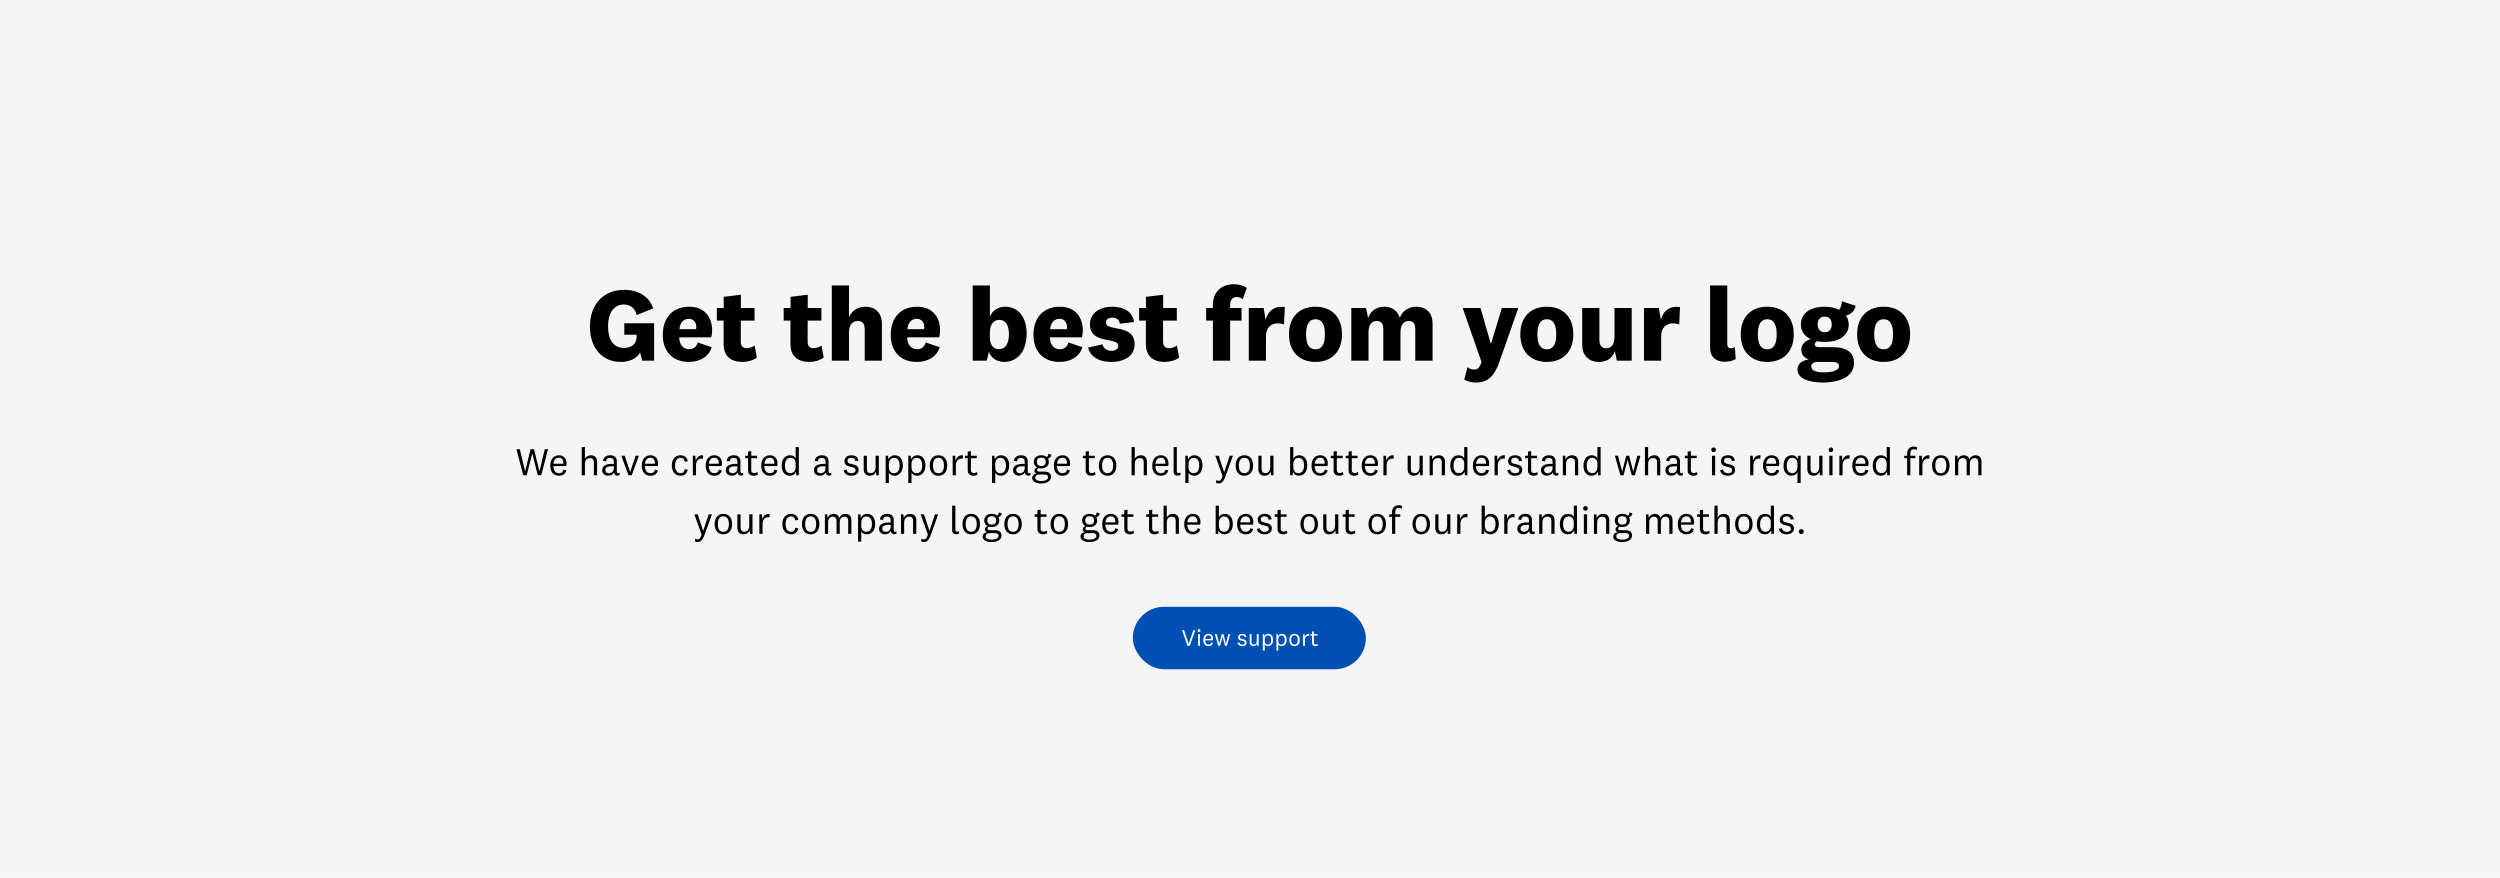 <svg width="1920" height="674" viewBox="0 0 1920 674" fill="none" xmlns="http://www.w3.org/2000/svg">
<rect width="1920" height="674" fill="#F5F5F5"/>
<path d="M479.466 248.28H502.346V277H493.226L491.546 270.6C489.466 275.24 483.466 277.96 476.746 277.96C463.386 277.96 453.066 268.2 453.066 250.76C453.066 233.48 463.786 222.6 479.306 222.6C490.586 222.6 498.746 227.96 501.626 236.84L488.986 241.96C487.866 237.16 484.586 233.88 479.146 233.88C471.946 233.88 466.986 239.56 466.986 250.76C466.986 260.44 470.826 267.24 479.226 267.24C484.746 267.24 488.906 264.28 488.906 258.76V257.08H479.466V248.28ZM529.242 268.2C532.522 268.2 534.842 266.6 535.882 263L546.602 266.68C544.122 274.52 536.842 277.96 529.002 277.96C516.842 277.96 509.002 270.2 509.002 257.16C509.002 243.96 516.682 235.56 529.322 235.56C541.162 235.56 546.922 243.72 546.922 253.72C546.922 255.4 546.602 257.72 546.202 259.08H521.642C521.722 264.84 524.762 268.2 529.242 268.2ZM521.802 252.84H534.602C534.762 252.28 534.762 251.64 534.762 251C534.762 247.72 532.762 244.84 529.002 244.84C524.922 244.84 522.202 247.88 521.802 252.84ZM579.576 265.32L581.256 274.6C578.376 276.76 574.456 277.96 570.216 277.96C561.656 277.96 555.736 273.8 555.736 264.28V246.2H550.536V236.52H555.816V227.96L569.016 226.36V236.52H579.496V246.2H568.936V262.52C568.936 265.88 570.616 267.4 573.496 267.4C575.656 267.4 577.496 266.76 579.576 265.32ZM630.904 265.32L632.584 274.6C629.704 276.76 625.784 277.96 621.544 277.96C612.984 277.96 607.064 273.8 607.064 264.28V246.2H601.864V236.52H607.144V227.96L620.344 226.36V236.52H630.824V246.2H620.264V262.52C620.264 265.88 621.944 267.4 624.824 267.4C626.984 267.4 628.824 266.76 630.904 265.32ZM652.022 219.24V243.72C654.182 238.44 658.902 235.56 664.662 235.56C671.942 235.56 677.302 240.04 677.302 248.68V277H664.102V252.92C664.102 248.92 662.662 246.52 658.822 246.52C655.142 246.52 652.022 248.92 652.022 255.08V277H638.822V219.24H652.022ZM704.32 268.2C707.6 268.2 709.92 266.6 710.96 263L721.68 266.68C719.2 274.52 711.92 277.96 704.08 277.96C691.92 277.96 684.08 270.2 684.08 257.16C684.08 243.96 691.76 235.56 704.4 235.56C716.24 235.56 722 243.72 722 253.72C722 255.4 721.68 257.72 721.28 259.08H696.72C696.8 264.84 699.84 268.2 704.32 268.2ZM696.88 252.84H709.68C709.84 252.28 709.84 251.64 709.84 251C709.84 247.72 707.84 244.84 704.08 244.84C700 244.84 697.28 247.88 696.88 252.84ZM760.225 219.24V243.48C761.825 238.68 766.385 235.56 772.065 235.56C782.385 235.56 788.465 244.04 788.465 256.2C788.465 269.64 781.505 277.96 771.185 277.96C765.665 277.96 761.185 275.08 759.505 270.2L757.825 277H747.025V219.24H760.225ZM760.225 255.16V259.24C760.225 265.48 763.425 268.2 767.185 268.2C772.065 268.2 774.865 264.12 774.865 256.52C774.865 249.32 771.985 245.64 767.345 245.64C763.505 245.64 760.225 248.84 760.225 255.16ZM813.929 268.2C817.209 268.2 819.529 266.6 820.569 263L831.289 266.68C828.809 274.52 821.529 277.96 813.689 277.96C801.529 277.96 793.689 270.2 793.689 257.16C793.689 243.96 801.369 235.56 814.009 235.56C825.849 235.56 831.609 243.72 831.609 253.72C831.609 255.4 831.289 257.72 830.889 259.08H806.329C806.409 264.84 809.449 268.2 813.929 268.2ZM806.489 252.84H819.289C819.449 252.28 819.449 251.64 819.449 251C819.449 247.72 817.449 244.84 813.689 244.84C809.609 244.84 806.889 247.88 806.489 252.84ZM835.698 266.92L846.738 264.44C847.298 267.4 850.018 269.4 853.378 269.4C856.738 269.4 858.898 268.12 858.898 265.56C858.898 258.52 837.058 264.84 837.058 249.16C837.058 240.28 844.738 235.56 854.178 235.56C863.778 235.56 869.778 239.8 870.978 247.32L860.018 248.6C859.698 245.8 857.698 243.96 854.258 243.96C851.218 243.96 849.378 245.4 849.378 247.8C849.378 254.92 871.378 248.28 871.378 264.44C871.378 273.24 863.858 277.96 853.298 277.96C844.498 277.96 837.458 274.36 835.698 266.92ZM903.873 265.32L905.553 274.6C902.673 276.76 898.753 277.96 894.513 277.96C885.953 277.96 880.033 273.8 880.033 264.28V246.2H874.833V236.52H880.113V227.96L893.313 226.36V236.52H903.793V246.2H893.233V262.52C893.233 265.88 894.913 267.4 897.793 267.4C899.953 267.4 901.793 266.76 903.873 265.32ZM931.521 246.2H926.321V236.52H931.521V234.2C931.521 224.44 937.761 218.28 947.601 218.28C951.761 218.28 954.801 219.4 957.601 221.08L954.401 229.88C952.961 228.6 951.681 228.12 949.761 228.12C946.401 228.12 944.721 230.44 944.721 234.2V236.52H953.521V246.2H944.721V277H931.521V246.2ZM986.736 235.88L986.096 249.24C984.816 248.68 982.976 248.36 981.056 248.36C976.256 248.36 972.256 251.48 972.256 258.36V277H959.056V236.52H970.496L972.016 245.72C973.616 238.84 979.056 234.52 986.736 235.88ZM1030.66 256.76C1030.66 270.28 1022.42 277.96 1010.34 277.96C998.179 277.96 989.939 270.28 989.939 256.76C989.939 243.16 998.179 235.56 1010.34 235.56C1022.42 235.56 1030.66 243.16 1030.66 256.76ZM1017.54 256.76C1017.54 249.32 1015.3 245.16 1010.34 245.16C1005.3 245.16 1003.06 249.32 1003.06 256.76C1003.06 264.2 1005.3 268.28 1010.34 268.28C1015.3 268.28 1017.54 264.2 1017.54 256.76ZM1075.01 244.12C1077.01 238.68 1081.89 235.56 1087.65 235.56C1094.85 235.56 1100.21 239.88 1100.21 248.52V277H1086.93V252.84C1086.93 248.84 1085.73 246.52 1081.81 246.52C1078.53 246.52 1075.57 248.92 1075.57 255V277H1062.37V252.84C1062.37 248.84 1061.09 246.52 1057.25 246.52C1053.89 246.52 1051.01 248.92 1051.01 255V277H1037.81V236.52H1049.09L1050.69 244.28C1052.53 238.6 1057.41 235.56 1063.09 235.56C1068.85 235.56 1073.41 238.52 1075.01 244.12ZM1145.1 263.96L1153.42 236.52H1166.06L1151.5 278.04C1147.58 289.24 1142.3 293.8 1133.5 293.8C1129.66 293.8 1126.46 292.68 1124.54 291.48L1127.02 281.96C1128.46 283.08 1129.98 283.8 1131.98 283.8C1134.78 283.8 1136.3 282.52 1137.82 278.12L1123.34 236.52H1137.02L1144.94 263.96H1145.1ZM1208.32 256.76C1208.32 270.28 1200.08 277.96 1188 277.96C1175.84 277.96 1167.6 270.28 1167.6 256.76C1167.6 243.16 1175.84 235.56 1188 235.56C1200.08 235.56 1208.32 243.16 1208.32 256.76ZM1195.2 256.76C1195.2 249.32 1192.96 245.16 1188 245.16C1182.96 245.16 1180.72 249.32 1180.72 256.76C1180.72 264.2 1182.96 268.28 1188 268.28C1192.96 268.28 1195.2 264.2 1195.2 256.76ZM1241.78 277L1240.18 269.64C1238.42 275.08 1234.02 277.96 1227.86 277.96C1220.98 277.96 1215.14 273.64 1215.14 264.84V236.52H1228.34V261.16C1228.34 265.16 1230.1 267.48 1233.54 267.48C1237.22 267.48 1239.94 264.84 1239.94 258.76V236.52H1253.14V277H1241.78ZM1290.25 235.88L1289.61 249.24C1288.33 248.68 1286.49 248.36 1284.57 248.36C1279.77 248.36 1275.77 251.48 1275.77 258.36V277H1262.57V236.52H1274.01L1275.53 245.72C1277.13 238.84 1282.57 234.52 1290.25 235.88ZM1332.38 266.44L1333.02 275.8C1331.18 276.92 1328.14 277.8 1324.46 277.8C1318.78 277.8 1313.34 275.08 1313.34 266.92V219.24H1326.54V264.04C1326.54 266.44 1327.5 267.48 1329.34 267.48C1330.46 267.48 1331.34 267.16 1332.38 266.44ZM1377.61 256.76C1377.61 270.28 1369.37 277.96 1357.29 277.96C1345.13 277.96 1336.89 270.28 1336.89 256.76C1336.89 243.16 1345.13 235.56 1357.29 235.56C1369.37 235.56 1377.61 243.16 1377.61 256.76ZM1364.49 256.76C1364.49 249.32 1362.25 245.16 1357.29 245.16C1352.25 245.16 1350.01 249.32 1350.01 256.76C1350.01 264.2 1352.25 268.28 1357.29 268.28C1362.25 268.28 1364.49 264.2 1364.49 256.76ZM1395.96 249.16C1395.96 252.84 1397.88 255.16 1401.4 255.16C1404.76 255.16 1406.76 253 1406.76 249.16C1406.76 245.24 1404.76 243.16 1401.4 243.16C1397.88 243.16 1395.96 245.32 1395.96 249.16ZM1423.88 278.76C1423.88 289.8 1411.88 293.8 1400.04 293.8C1390.52 293.8 1380.44 291.32 1380.44 283.72C1380.44 279.48 1384.04 276.76 1389.16 276.04C1385.8 275.08 1383.4 272.44 1383.4 268.52C1383.4 264.44 1386.6 261.48 1390.76 260.52C1386.04 258.36 1383.08 254.6 1383.08 249.24C1383.08 240.36 1390.44 235.56 1401.4 235.56C1405.64 235.56 1409.4 236.44 1412.44 237.96C1413.72 236.52 1414.36 233.88 1414.6 231.4L1425.08 234.84C1424.52 239 1421.08 241.56 1417.64 242.36C1419 244.28 1419.8 246.6 1419.8 249.24C1419.8 258.28 1411.8 262.6 1401.4 262.6C1399.4 262.6 1397.48 262.44 1395.64 262.04C1394.44 262.6 1393.72 263.4 1393.72 264.6C1393.72 266.04 1394.92 266.6 1396.52 266.6H1407.24C1418.44 266.6 1423.88 270.84 1423.88 278.76ZM1391.08 281.48C1391.08 284.52 1394.68 285.96 1400.52 285.96C1407.72 285.96 1412.36 284.44 1412.36 281.16C1412.36 279 1410.44 277.96 1407.16 277.96H1395.72C1392.92 277.96 1391.08 279.24 1391.08 281.48ZM1466.99 256.76C1466.99 270.28 1458.75 277.96 1446.67 277.96C1434.51 277.96 1426.27 270.28 1426.27 256.76C1426.27 243.16 1434.51 235.56 1446.67 235.56C1458.75 235.56 1466.99 243.16 1466.99 256.76ZM1453.87 256.76C1453.87 249.32 1451.63 245.16 1446.67 245.16C1441.63 245.16 1439.39 249.32 1439.39 256.76C1439.39 264.2 1441.63 268.28 1446.67 268.28C1451.63 268.28 1453.87 264.2 1453.87 256.76Z" fill="black"/>
<path d="M407.458 344.96H410.128L414.208 361.79H414.328L418.408 344.96H420.898L415.678 365H413.008L408.808 348.41H408.718L404.518 365H401.848L396.628 344.96H399.178L403.288 361.79H403.378L407.458 344.96ZM429.29 363.41C431.09 363.41 432.38 362.57 432.83 360.68L434.96 361.28C434.27 364.19 431.96 365.36 429.29 365.36C425.18 365.36 422.6 362.63 422.6 357.56C422.6 352.67 425.24 349.64 429.29 349.64C433.04 349.64 435.11 352.37 435.11 355.94C435.11 356.81 434.96 357.56 434.81 357.95H424.97C425.09 361.31 426.59 363.41 429.29 363.41ZM425.03 356.15H432.65C432.68 355.88 432.68 355.58 432.68 355.37C432.68 353.27 431.48 351.53 429.23 351.53C426.83 351.53 425.36 353.24 425.03 356.15ZM449.226 343.34V352.37C450.156 350.57 451.866 349.64 453.936 349.64C456.666 349.64 458.556 351.44 458.556 354.47V365H456.096V354.98C456.096 353.06 455.166 351.8 453.156 351.8C451.026 351.8 449.226 353.03 449.226 356.3V365H446.766V343.34H449.226ZM471.41 359.39V358.13C471.02 358.1 470.51 358.07 470 358.07C466.67 358.07 464.9 358.97 464.9 361.01C464.9 362.48 465.92 363.44 467.69 363.44C469.55 363.44 471.41 362.27 471.41 359.39ZM473.72 354.26V362.06C473.72 363.02 474.14 363.38 474.83 363.38C475.16 363.38 475.55 363.23 475.76 363.05L475.91 364.88C475.52 365.15 474.8 365.3 474.26 365.3C473.12 365.3 472.31 364.82 471.86 363.95C471.68 363.62 471.56 363.23 471.47 362.78C470.87 364.43 469.01 365.33 467.12 365.33C464.48 365.33 462.47 363.8 462.47 361.1C462.47 358.13 464.87 356.24 470 356.24C470.33 356.24 470.87 356.27 471.41 356.3V354.53C471.41 352.73 470.42 351.65 468.44 351.65C466.49 351.65 465.56 352.7 465.5 354.35L463.1 353.93C463.43 351.14 465.71 349.64 468.59 349.64C471.74 349.64 473.72 351.11 473.72 354.26ZM483.943 362.39H484.003L488.203 350H490.663L485.173 365H482.653L477.163 350H479.773L483.943 362.39ZM499.573 363.41C501.373 363.41 502.663 362.57 503.113 360.68L505.243 361.28C504.553 364.19 502.243 365.36 499.573 365.36C495.463 365.36 492.883 362.63 492.883 357.56C492.883 352.67 495.523 349.64 499.573 349.64C503.323 349.64 505.393 352.37 505.393 355.94C505.393 356.81 505.243 357.56 505.093 357.95H495.253C495.373 361.31 496.873 363.41 499.573 363.41ZM495.313 356.15H502.933C502.963 355.88 502.963 355.58 502.963 355.37C502.963 353.27 501.763 351.53 499.513 351.53C497.113 351.53 495.643 353.24 495.313 356.15ZM515.969 357.5C515.969 352.58 518.609 349.64 522.659 349.64C525.719 349.64 527.849 351.5 528.149 354.23L525.899 354.65C525.749 353 524.609 351.59 522.659 351.59C519.869 351.59 518.459 353.99 518.459 357.5C518.459 361.01 519.869 363.41 522.659 363.41C524.609 363.41 525.749 362.03 525.899 360.29L528.149 360.71C527.729 363.62 525.719 365.36 522.659 365.36C518.609 365.36 515.969 362.45 515.969 357.5ZM539.998 349.73L539.848 352.31C539.578 352.25 539.068 352.22 538.648 352.22C536.278 352.22 534.538 354.14 534.538 357.41V365H532.078V350H534.028L534.358 353.84C534.958 351.17 537.208 349.22 539.998 349.73ZM548.646 363.41C550.446 363.41 551.736 362.57 552.186 360.68L554.316 361.28C553.626 364.19 551.316 365.36 548.646 365.36C544.536 365.36 541.956 362.63 541.956 357.56C541.956 352.67 544.596 349.64 548.646 349.64C552.396 349.64 554.466 352.37 554.466 355.94C554.466 356.81 554.316 357.56 554.166 357.95H544.326C544.446 361.31 545.946 363.41 548.646 363.41ZM544.386 356.15H552.006C552.036 355.88 552.036 355.58 552.036 355.37C552.036 353.27 550.836 351.53 548.586 351.53C546.186 351.53 544.716 353.24 544.386 356.15ZM566.331 359.39V358.13C565.941 358.1 565.431 358.07 564.921 358.07C561.591 358.07 559.821 358.97 559.821 361.01C559.821 362.48 560.841 363.44 562.611 363.44C564.471 363.44 566.331 362.27 566.331 359.39ZM568.641 354.26V362.06C568.641 363.02 569.061 363.38 569.751 363.38C570.081 363.38 570.471 363.23 570.681 363.05L570.831 364.88C570.441 365.15 569.721 365.3 569.181 365.3C568.041 365.3 567.231 364.82 566.781 363.95C566.601 363.62 566.481 363.23 566.391 362.78C565.791 364.43 563.931 365.33 562.041 365.33C559.401 365.33 557.391 363.8 557.391 361.1C557.391 358.13 559.791 356.24 564.921 356.24C565.251 356.24 565.791 356.27 566.331 356.3V354.53C566.331 352.73 565.341 351.65 563.361 351.65C561.411 351.65 560.481 352.7 560.421 354.35L558.021 353.93C558.351 351.14 560.631 349.64 563.511 349.64C566.661 349.64 568.641 351.11 568.641 354.26ZM581.617 362.51L582.067 364.46C581.197 365 580.027 365.36 578.977 365.36C576.187 365.36 574.507 364.01 574.507 361.22V351.89H572.347V350H574.507V346.82L576.967 346.43V350H581.467V351.89H576.967V360.98C576.967 362.63 577.867 363.29 579.157 363.29C580.147 363.29 580.777 363.05 581.617 362.51ZM591.302 363.41C593.102 363.41 594.392 362.57 594.842 360.68L596.972 361.28C596.282 364.19 593.972 365.36 591.302 365.36C587.192 365.36 584.612 362.63 584.612 357.56C584.612 352.67 587.252 349.64 591.302 349.64C595.052 349.64 597.122 352.37 597.122 355.94C597.122 356.81 596.972 357.56 596.822 357.95H586.982C587.102 361.31 588.602 363.41 591.302 363.41ZM587.042 356.15H594.662C594.692 355.88 594.692 355.58 594.692 355.37C594.692 353.27 593.492 351.53 591.242 351.53C588.842 351.53 587.372 353.24 587.042 356.15ZM611.054 358.61V355.82C611.054 352.79 608.834 351.59 607.094 351.59C604.694 351.59 602.834 353.42 602.834 357.71C602.834 361.43 604.454 363.38 607.064 363.38C608.984 363.38 611.054 362.06 611.054 358.61ZM611.564 365L611.294 362.15C610.544 364.43 608.594 365.36 606.464 365.36C603.194 365.36 600.344 362.87 600.344 357.74C600.344 352.64 602.774 349.64 606.704 349.64C609.104 349.64 610.544 350.84 611.054 352.04V343.34H613.514V365H611.564ZM634.007 359.39V358.13C633.617 358.1 633.107 358.07 632.597 358.07C629.267 358.07 627.497 358.97 627.497 361.01C627.497 362.48 628.517 363.44 630.287 363.44C632.147 363.44 634.007 362.27 634.007 359.39ZM636.317 354.26V362.06C636.317 363.02 636.737 363.38 637.427 363.38C637.757 363.38 638.147 363.23 638.357 363.05L638.507 364.88C638.117 365.15 637.397 365.3 636.857 365.3C635.717 365.3 634.907 364.82 634.457 363.95C634.277 363.62 634.157 363.23 634.067 362.78C633.467 364.43 631.607 365.33 629.717 365.33C627.077 365.33 625.067 363.8 625.067 361.1C625.067 358.13 627.467 356.24 632.597 356.24C632.927 356.24 633.467 356.27 634.007 356.3V354.53C634.007 352.73 633.017 351.65 631.037 351.65C629.087 351.65 628.157 352.7 628.097 354.35L625.697 353.93C626.027 351.14 628.307 349.64 631.187 349.64C634.337 349.64 636.317 351.11 636.317 354.26ZM647.883 361.22L650.133 360.59C650.373 362.3 651.903 363.47 653.823 363.47C655.773 363.47 657.093 362.69 657.093 361.1C657.093 357.14 648.543 360.05 648.543 354.14C648.543 351.32 650.793 349.64 653.793 349.64C657.063 349.64 658.923 351.08 659.223 353.81L656.913 354.14C656.763 352.55 655.773 351.53 653.793 351.53C651.963 351.53 650.853 352.43 650.853 353.96C650.853 357.89 659.403 354.83 659.403 360.92C659.403 363.77 657.003 365.36 653.823 365.36C650.703 365.36 648.333 363.86 647.883 361.22ZM672.985 365L672.685 362.15C671.965 364.31 670.225 365.36 667.945 365.36C665.485 365.36 663.325 363.83 663.325 360.56V350H665.785V360.29C665.785 362.21 666.835 363.38 668.635 363.38C670.735 363.38 672.445 361.97 672.445 358.7V350H674.935V365H672.985ZM682.663 356.45V359.12C682.663 362.15 684.673 363.41 686.563 363.41C689.053 363.41 690.883 361.49 690.883 357.5C690.883 353.51 689.263 351.62 686.563 351.62C684.673 351.62 682.663 353.06 682.663 356.45ZM682.033 350L682.333 352.88C682.843 351.23 684.703 349.64 687.073 349.64C691.333 349.64 693.373 353.03 693.373 357.5C693.373 361.97 690.943 365.36 686.923 365.36C684.703 365.36 683.203 364.25 682.663 362.99V370.94H680.203V350H682.033ZM700.037 356.45V359.12C700.037 362.15 702.047 363.41 703.937 363.41C706.427 363.41 708.257 361.49 708.257 357.5C708.257 353.51 706.637 351.62 703.937 351.62C702.047 351.62 700.037 353.06 700.037 356.45ZM699.407 350L699.707 352.88C700.217 351.23 702.077 349.64 704.447 349.64C708.707 349.64 710.747 353.03 710.747 357.5C710.747 361.97 708.317 365.36 704.297 365.36C702.077 365.36 700.577 364.25 700.037 362.99V370.94H697.577V350H699.407ZM727.456 357.5C727.456 362.54 724.726 365.36 720.736 365.36C716.746 365.36 714.016 362.54 714.016 357.5C714.016 352.46 716.746 349.64 720.736 349.64C724.726 349.64 727.456 352.46 727.456 357.5ZM724.966 357.5C724.966 353.63 723.496 351.56 720.736 351.56C717.976 351.56 716.506 353.63 716.506 357.5C716.506 361.37 717.976 363.44 720.736 363.44C723.496 363.44 724.966 361.37 724.966 357.5ZM739.569 349.73L739.419 352.31C739.149 352.25 738.639 352.22 738.219 352.22C735.849 352.22 734.109 354.14 734.109 357.41V365H731.649V350H733.599L733.929 353.84C734.529 351.17 736.779 349.22 739.569 349.73ZM750.309 362.51L750.759 364.46C749.889 365 748.719 365.36 747.669 365.36C744.879 365.36 743.199 364.01 743.199 361.22V351.89H741.039V350H743.199V346.82L745.659 346.43V350H750.159V351.89H745.659V360.98C745.659 362.63 746.559 363.29 747.849 363.29C748.839 363.29 749.469 363.05 750.309 362.51ZM764.343 356.45V359.12C764.343 362.15 766.353 363.41 768.243 363.41C770.733 363.41 772.563 361.49 772.563 357.5C772.563 353.51 770.943 351.62 768.243 351.62C766.353 351.62 764.343 353.06 764.343 356.45ZM763.713 350L764.013 352.88C764.523 351.23 766.383 349.64 768.753 349.64C773.013 349.64 775.053 353.03 775.053 357.5C775.053 361.97 772.623 365.36 768.603 365.36C766.383 365.36 764.883 364.25 764.343 362.99V370.94H761.883V350H763.713ZM786.966 359.39V358.13C786.576 358.1 786.066 358.07 785.556 358.07C782.226 358.07 780.456 358.97 780.456 361.01C780.456 362.48 781.476 363.44 783.246 363.44C785.106 363.44 786.966 362.27 786.966 359.39ZM789.276 354.26V362.06C789.276 363.02 789.696 363.38 790.386 363.38C790.716 363.38 791.106 363.23 791.316 363.05L791.466 364.88C791.076 365.15 790.356 365.3 789.816 365.3C788.676 365.3 787.866 364.82 787.416 363.95C787.236 363.62 787.116 363.23 787.026 362.78C786.426 364.43 784.566 365.33 782.676 365.33C780.036 365.33 778.026 363.8 778.026 361.1C778.026 358.13 780.426 356.24 785.556 356.24C785.886 356.24 786.426 356.27 786.966 356.3V354.53C786.966 352.73 785.976 351.65 783.996 351.65C782.046 351.65 781.116 352.7 781.056 354.35L778.656 353.93C778.986 351.14 781.266 349.64 784.146 349.64C787.296 349.64 789.276 351.11 789.276 354.26ZM796.312 354.68C796.312 356.81 797.662 357.92 799.702 357.92C801.772 357.92 803.122 356.81 803.122 354.68C803.122 352.58 801.772 351.44 799.702 351.44C797.662 351.44 796.312 352.58 796.312 354.68ZM807.202 366.23C807.202 370.01 803.212 371.3 799.462 371.3C795.982 371.3 792.682 370.04 792.682 366.98C792.682 365.27 794.092 364.04 796.102 363.74C795.022 363.38 794.452 362.54 794.452 361.52C794.452 360.29 795.292 359.48 796.522 359.06C794.902 358.25 793.942 356.72 793.942 354.68C793.942 351.53 796.252 349.64 799.702 349.64C801.442 349.64 802.912 350.12 803.932 350.99C804.802 350.57 805.012 349.55 805.192 348.5L807.472 349.31C807.232 350.75 806.152 351.89 804.862 352.16C805.282 352.88 805.492 353.72 805.492 354.68C805.492 357.83 803.182 359.75 799.702 359.75C798.982 359.75 798.292 359.66 797.662 359.51C796.912 359.84 796.522 360.32 796.522 361.01C796.522 361.82 797.122 362.18 798.052 362.18H802.222C805.432 362.18 807.202 363.71 807.202 366.23ZM795.052 366.77C795.052 368.66 797.182 369.47 799.402 369.47C802.402 369.47 804.922 368.54 804.922 366.47C804.922 365.21 804.052 364.43 802.102 364.43H797.842C796.222 364.43 795.052 365.3 795.052 366.77ZM816.038 363.41C817.838 363.41 819.128 362.57 819.578 360.68L821.708 361.28C821.018 364.19 818.708 365.36 816.038 365.36C811.928 365.36 809.348 362.63 809.348 357.56C809.348 352.67 811.988 349.64 816.038 349.64C819.788 349.64 821.858 352.37 821.858 355.94C821.858 356.81 821.708 357.56 821.558 357.95H811.718C811.838 361.31 813.338 363.41 816.038 363.41ZM811.778 356.15H819.398C819.428 355.88 819.428 355.58 819.428 355.37C819.428 353.27 818.228 351.53 815.978 351.53C813.578 351.53 812.108 353.24 811.778 356.15ZM840.924 362.51L841.374 364.46C840.504 365 839.334 365.36 838.284 365.36C835.494 365.36 833.814 364.01 833.814 361.22V351.89H831.654V350H833.814V346.82L836.274 346.43V350H840.774V351.89H836.274V360.98C836.274 362.63 837.174 363.29 838.464 363.29C839.454 363.29 840.084 363.05 840.924 362.51ZM857.358 357.5C857.358 362.54 854.628 365.36 850.638 365.36C846.648 365.36 843.918 362.54 843.918 357.5C843.918 352.46 846.648 349.64 850.638 349.64C854.628 349.64 857.358 352.46 857.358 357.5ZM854.868 357.5C854.868 353.63 853.398 351.56 850.638 351.56C847.878 351.56 846.408 353.63 846.408 357.5C846.408 361.37 847.878 363.44 850.638 363.44C853.398 363.44 854.868 361.37 854.868 357.5ZM871.511 343.34V352.37C872.441 350.57 874.151 349.64 876.221 349.64C878.951 349.64 880.841 351.44 880.841 354.47V365H878.381V354.98C878.381 353.06 877.451 351.8 875.441 351.8C873.311 351.8 871.511 353.03 871.511 356.3V365H869.051V343.34H871.511ZM891.595 363.41C893.395 363.41 894.685 362.57 895.135 360.68L897.265 361.28C896.575 364.19 894.265 365.36 891.595 365.36C887.485 365.36 884.905 362.63 884.905 357.56C884.905 352.67 887.545 349.64 891.595 349.64C895.345 349.64 897.415 352.37 897.415 355.94C897.415 356.81 897.265 357.56 897.115 357.95H887.275C887.395 361.31 888.895 363.41 891.595 363.41ZM887.335 356.15H894.955C894.985 355.88 894.985 355.58 894.985 355.37C894.985 353.27 893.785 351.53 891.535 351.53C889.135 351.53 887.665 353.24 887.335 356.15ZM906.491 362.87L906.761 364.76C906.191 365.09 905.291 365.3 904.481 365.3C902.591 365.3 901.331 364.4 901.331 362.18V343.34H903.791V361.91C903.791 362.84 904.211 363.29 905.141 363.29C905.591 363.29 906.071 363.17 906.491 362.87ZM912.79 356.45V359.12C912.79 362.15 914.8 363.41 916.69 363.41C919.18 363.41 921.01 361.49 921.01 357.5C921.01 353.51 919.39 351.62 916.69 351.62C914.8 351.62 912.79 353.06 912.79 356.45ZM912.16 350L912.46 352.88C912.97 351.23 914.83 349.64 917.2 349.64C921.46 349.64 923.5 353.03 923.5 357.5C923.5 361.97 921.07 365.36 917.05 365.36C914.83 365.36 913.33 364.25 912.79 362.99V370.94H910.33V350H912.16ZM940.183 362.66L944.413 350H946.873L941.173 365.81C939.613 370.13 938.083 371.3 935.863 371.3C935.083 371.3 934.333 371.06 933.763 370.73L934.123 368.69C934.783 369.08 935.173 369.26 935.803 369.26C937.303 369.26 937.933 368.48 938.953 365.63L933.373 350H935.983L940.123 362.66H940.183ZM962.388 357.5C962.388 362.54 959.658 365.36 955.668 365.36C951.678 365.36 948.948 362.54 948.948 357.5C948.948 352.46 951.678 349.64 955.668 349.64C959.658 349.64 962.388 352.46 962.388 357.5ZM959.898 357.5C959.898 353.63 958.428 351.56 955.668 351.56C952.908 351.56 951.438 353.63 951.438 357.5C951.438 361.37 952.908 363.44 955.668 363.44C958.428 363.44 959.898 361.37 959.898 357.5ZM976.09 365L975.79 362.15C975.07 364.31 973.33 365.36 971.05 365.36C968.59 365.36 966.43 363.83 966.43 360.56V350H968.89V360.29C968.89 362.21 969.94 363.38 971.74 363.38C973.84 363.38 975.55 361.97 975.55 358.7V350H978.04V365H976.09ZM993.269 343.34V352.46C993.839 350.75 995.669 349.64 997.679 349.64C1001.94 349.64 1003.98 353.03 1003.98 357.5C1003.98 361.97 1001.55 365.36 997.529 365.36C995.309 365.36 993.479 364.19 992.999 362.15L992.759 365H990.809V343.34H993.269ZM993.269 356.48V358.7C993.269 362.15 995.279 363.41 997.169 363.41C999.659 363.41 1001.49 361.49 1001.49 357.5C1001.49 353.51 999.869 351.62 997.169 351.62C995.279 351.62 993.269 353.06 993.269 356.48ZM1013.94 363.41C1015.74 363.41 1017.03 362.57 1017.48 360.68L1019.61 361.28C1018.92 364.19 1016.61 365.36 1013.94 365.36C1009.83 365.36 1007.25 362.63 1007.25 357.56C1007.25 352.67 1009.89 349.64 1013.94 349.64C1017.69 349.64 1019.76 352.37 1019.76 355.94C1019.76 356.81 1019.61 357.56 1019.46 357.95H1009.62C1009.74 361.31 1011.24 363.41 1013.94 363.41ZM1009.68 356.15H1017.3C1017.33 355.88 1017.33 355.58 1017.33 355.37C1017.33 353.27 1016.13 351.53 1013.88 351.53C1011.48 351.53 1010.01 353.24 1009.68 356.15ZM1031.32 362.51L1031.77 364.46C1030.9 365 1029.73 365.36 1028.68 365.36C1025.89 365.36 1024.21 364.01 1024.21 361.22V351.89H1022.05V350H1024.21V346.82L1026.67 346.43V350H1031.17V351.89H1026.67V360.98C1026.67 362.63 1027.57 363.29 1028.86 363.29C1029.85 363.29 1030.48 363.05 1031.32 362.51ZM1042.81 362.51L1043.26 364.46C1042.39 365 1041.22 365.36 1040.17 365.36C1037.38 365.36 1035.7 364.01 1035.7 361.22V351.89H1033.54V350H1035.7V346.82L1038.16 346.43V350H1042.66V351.89H1038.16V360.98C1038.16 362.63 1039.06 363.29 1040.35 363.29C1041.34 363.29 1041.97 363.05 1042.81 362.51ZM1052.49 363.41C1054.29 363.41 1055.58 362.57 1056.03 360.68L1058.16 361.28C1057.47 364.19 1055.16 365.36 1052.49 365.36C1048.38 365.36 1045.8 362.63 1045.8 357.56C1045.8 352.67 1048.44 349.64 1052.49 349.64C1056.24 349.64 1058.31 352.37 1058.31 355.94C1058.31 356.81 1058.16 357.56 1058.01 357.95H1048.17C1048.29 361.31 1049.79 363.41 1052.49 363.41ZM1048.23 356.15H1055.85C1055.88 355.88 1055.88 355.58 1055.88 355.37C1055.88 353.27 1054.68 351.53 1052.43 351.53C1050.03 351.53 1048.56 353.24 1048.23 356.15ZM1070.39 349.73L1070.24 352.31C1069.97 352.25 1069.46 352.22 1069.04 352.22C1066.67 352.22 1064.93 354.14 1064.93 357.41V365H1062.47V350H1064.42L1064.75 353.84C1065.35 351.17 1067.6 349.22 1070.39 349.73ZM1090.73 365L1090.43 362.15C1089.71 364.31 1087.97 365.36 1085.69 365.36C1083.23 365.36 1081.07 363.83 1081.07 360.56V350H1083.53V360.29C1083.53 362.21 1084.58 363.38 1086.38 363.38C1088.48 363.38 1090.19 361.97 1090.19 358.7V350H1092.68V365H1090.73ZM1099.78 350L1100.08 352.91C1100.92 350.84 1102.75 349.64 1105.12 349.64C1107.85 349.64 1109.74 351.44 1109.74 354.47V365H1107.28V354.98C1107.28 353.06 1106.35 351.8 1104.34 351.8C1102.21 351.8 1100.41 353.03 1100.41 356.3V365H1097.95V350H1099.78ZM1124.51 358.61V355.82C1124.51 352.79 1122.29 351.59 1120.55 351.59C1118.15 351.59 1116.29 353.42 1116.29 357.71C1116.29 361.43 1117.91 363.38 1120.52 363.38C1122.44 363.38 1124.51 362.06 1124.51 358.61ZM1125.02 365L1124.75 362.15C1124 364.43 1122.05 365.36 1119.92 365.36C1116.65 365.36 1113.8 362.87 1113.8 357.74C1113.8 352.64 1116.23 349.64 1120.16 349.64C1122.56 349.64 1124 350.84 1124.51 352.04V343.34H1126.97V365H1125.02ZM1137.86 363.41C1139.66 363.41 1140.95 362.57 1141.4 360.68L1143.53 361.28C1142.84 364.19 1140.53 365.36 1137.86 365.36C1133.75 365.36 1131.17 362.63 1131.17 357.56C1131.17 352.67 1133.81 349.64 1137.86 349.64C1141.61 349.64 1143.68 352.37 1143.68 355.94C1143.68 356.81 1143.53 357.56 1143.38 357.95H1133.54C1133.66 361.31 1135.16 363.41 1137.86 363.41ZM1133.6 356.15H1141.22C1141.25 355.88 1141.25 355.58 1141.25 355.37C1141.25 353.27 1140.05 351.53 1137.8 351.53C1135.4 351.53 1133.93 353.24 1133.6 356.15ZM1155.76 349.73L1155.61 352.31C1155.34 352.25 1154.83 352.22 1154.41 352.22C1152.04 352.22 1150.3 354.14 1150.3 357.41V365H1147.84V350H1149.79L1150.12 353.84C1150.72 351.17 1152.97 349.22 1155.76 349.73ZM1157.59 361.22L1159.84 360.59C1160.08 362.3 1161.61 363.47 1163.53 363.47C1165.48 363.47 1166.8 362.69 1166.8 361.1C1166.8 357.14 1158.25 360.05 1158.25 354.14C1158.25 351.32 1160.5 349.64 1163.5 349.64C1166.77 349.64 1168.63 351.08 1168.93 353.81L1166.62 354.14C1166.47 352.55 1165.48 351.53 1163.5 351.53C1161.67 351.53 1160.56 352.43 1160.56 353.96C1160.56 357.89 1169.11 354.83 1169.11 360.92C1169.11 363.77 1166.71 365.36 1163.53 365.36C1160.41 365.36 1158.04 363.86 1157.59 361.22ZM1180.59 362.51L1181.04 364.46C1180.17 365 1179 365.36 1177.95 365.36C1175.16 365.36 1173.48 364.01 1173.48 361.22V351.89H1171.32V350H1173.48V346.82L1175.94 346.43V350H1180.44V351.89H1175.94V360.98C1175.94 362.63 1176.84 363.29 1178.13 363.29C1179.12 363.29 1179.75 363.05 1180.59 362.51ZM1192.38 359.39V358.13C1191.99 358.1 1191.48 358.07 1190.97 358.07C1187.64 358.07 1185.87 358.97 1185.87 361.01C1185.87 362.48 1186.89 363.44 1188.66 363.44C1190.52 363.44 1192.38 362.27 1192.38 359.39ZM1194.69 354.26V362.06C1194.69 363.02 1195.11 363.38 1195.8 363.38C1196.13 363.38 1196.52 363.23 1196.73 363.05L1196.88 364.88C1196.49 365.15 1195.77 365.3 1195.23 365.3C1194.09 365.3 1193.28 364.82 1192.83 363.95C1192.65 363.62 1192.53 363.23 1192.44 362.78C1191.84 364.43 1189.98 365.33 1188.09 365.33C1185.45 365.33 1183.44 363.8 1183.44 361.1C1183.44 358.13 1185.84 356.24 1190.97 356.24C1191.3 356.24 1191.84 356.27 1192.38 356.3V354.53C1192.38 352.73 1191.39 351.65 1189.41 351.65C1187.46 351.65 1186.53 352.7 1186.47 354.35L1184.07 353.93C1184.4 351.14 1186.68 349.64 1189.56 349.64C1192.71 349.64 1194.69 351.11 1194.69 354.26ZM1202.08 350L1202.38 352.91C1203.22 350.84 1205.05 349.64 1207.42 349.64C1210.15 349.64 1212.04 351.44 1212.04 354.47V365H1209.58V354.98C1209.58 353.06 1208.65 351.8 1206.64 351.8C1204.51 351.8 1202.71 353.03 1202.71 356.3V365H1200.25V350H1202.08ZM1226.82 358.61V355.82C1226.82 352.79 1224.6 351.59 1222.86 351.59C1220.46 351.59 1218.6 353.42 1218.6 357.71C1218.6 361.43 1220.22 363.38 1222.83 363.38C1224.75 363.38 1226.82 362.06 1226.82 358.61ZM1227.33 365L1227.06 362.15C1226.31 364.43 1224.36 365.36 1222.23 365.36C1218.96 365.36 1216.11 362.87 1216.11 357.74C1216.11 352.64 1218.54 349.64 1222.47 349.64C1224.87 349.64 1226.31 350.84 1226.82 352.04V343.34H1229.28V365H1227.33ZM1248.96 350H1251.18L1254.3 362.06H1254.36L1257.48 350H1259.85L1255.59 365H1253.19L1250.07 353.18H1250.01L1246.89 365H1244.49L1240.23 350H1242.66L1245.78 362.06H1245.84L1248.96 350ZM1265.76 343.34V352.37C1266.69 350.57 1268.4 349.64 1270.47 349.64C1273.2 349.64 1275.09 351.44 1275.09 354.47V365H1272.63V354.98C1272.63 353.06 1271.7 351.8 1269.69 351.8C1267.56 351.8 1265.76 353.03 1265.76 356.3V365H1263.3V343.34H1265.76ZM1287.94 359.39V358.13C1287.55 358.1 1287.04 358.07 1286.53 358.07C1283.2 358.07 1281.43 358.97 1281.43 361.01C1281.43 362.48 1282.45 363.44 1284.22 363.44C1286.08 363.44 1287.94 362.27 1287.94 359.39ZM1290.25 354.26V362.06C1290.25 363.02 1290.67 363.38 1291.36 363.38C1291.69 363.38 1292.08 363.23 1292.29 363.05L1292.44 364.88C1292.05 365.15 1291.33 365.3 1290.79 365.3C1289.65 365.3 1288.84 364.82 1288.39 363.95C1288.21 363.62 1288.09 363.23 1288 362.78C1287.4 364.43 1285.54 365.33 1283.65 365.33C1281.01 365.33 1279 363.8 1279 361.1C1279 358.13 1281.4 356.24 1286.53 356.24C1286.86 356.24 1287.4 356.27 1287.94 356.3V354.53C1287.94 352.73 1286.95 351.65 1284.97 351.65C1283.02 351.65 1282.09 352.7 1282.03 354.35L1279.63 353.93C1279.96 351.14 1282.24 349.64 1285.12 349.64C1288.27 349.64 1290.25 351.11 1290.25 354.26ZM1303.23 362.51L1303.68 364.46C1302.81 365 1301.64 365.36 1300.59 365.36C1297.8 365.36 1296.12 364.01 1296.12 361.22V351.89H1293.96V350H1296.12V346.82L1298.58 346.43V350H1303.08V351.89H1298.58V360.98C1298.58 362.63 1299.48 363.29 1300.77 363.29C1301.76 363.29 1302.39 363.05 1303.23 362.51ZM1317.8 345.44C1317.8 346.46 1317.05 347.24 1316.03 347.24C1315.01 347.24 1314.26 346.46 1314.26 345.44C1314.26 344.42 1315.01 343.64 1316.03 343.64C1317.05 343.64 1317.8 344.42 1317.8 345.44ZM1314.8 350H1317.26V365H1314.8V350ZM1321.04 361.22L1323.29 360.59C1323.53 362.3 1325.06 363.47 1326.98 363.47C1328.93 363.47 1330.25 362.69 1330.25 361.1C1330.25 357.14 1321.7 360.05 1321.7 354.14C1321.7 351.32 1323.95 349.64 1326.95 349.64C1330.22 349.64 1332.08 351.08 1332.38 353.81L1330.07 354.14C1329.92 352.55 1328.93 351.53 1326.95 351.53C1325.12 351.53 1324.01 352.43 1324.01 353.96C1324.01 357.89 1332.56 354.83 1332.56 360.92C1332.56 363.77 1330.16 365.36 1326.98 365.36C1323.86 365.36 1321.49 363.86 1321.04 361.22ZM1352.05 349.73L1351.9 352.31C1351.63 352.25 1351.12 352.22 1350.7 352.22C1348.33 352.22 1346.59 354.14 1346.59 357.41V365H1344.13V350H1346.08L1346.41 353.84C1347.01 351.17 1349.26 349.22 1352.05 349.73ZM1360.7 363.41C1362.5 363.41 1363.79 362.57 1364.24 360.68L1366.37 361.28C1365.68 364.19 1363.37 365.36 1360.7 365.36C1356.59 365.36 1354.01 362.63 1354.01 357.56C1354.01 352.67 1356.65 349.64 1360.7 349.64C1364.45 349.64 1366.52 352.37 1366.52 355.94C1366.52 356.81 1366.37 357.56 1366.22 357.95H1356.38C1356.5 361.31 1358 363.41 1360.7 363.41ZM1356.44 356.15H1364.06C1364.09 355.88 1364.09 355.58 1364.09 355.37C1364.09 353.27 1362.89 351.53 1360.64 351.53C1358.24 351.53 1356.77 353.24 1356.44 356.15ZM1380.45 370.94V362.39C1379.52 364.67 1377.75 365.36 1375.86 365.36C1372.59 365.36 1369.74 362.87 1369.74 357.74C1369.74 352.64 1372.17 349.64 1376.1 349.64C1378.5 349.64 1380.21 350.9 1380.81 352.55L1381.08 350H1382.91V370.94H1380.45ZM1380.45 358.61V355.82C1380.45 352.79 1378.23 351.59 1376.49 351.59C1374.09 351.59 1372.23 353.42 1372.23 357.71C1372.23 361.43 1373.85 363.38 1376.46 363.38C1378.38 363.38 1380.45 362.06 1380.45 358.61ZM1397.7 365L1397.4 362.15C1396.68 364.31 1394.94 365.36 1392.66 365.36C1390.2 365.36 1388.04 363.83 1388.04 360.56V350H1390.5V360.29C1390.5 362.21 1391.55 363.38 1393.35 363.38C1395.45 363.38 1397.16 361.97 1397.16 358.7V350H1399.65V365H1397.7ZM1407.92 345.44C1407.92 346.46 1407.17 347.24 1406.15 347.24C1405.13 347.24 1404.38 346.46 1404.38 345.44C1404.38 344.42 1405.13 343.64 1406.15 343.64C1407.17 343.64 1407.92 344.42 1407.92 345.44ZM1404.92 350H1407.38V365H1404.92V350ZM1420.57 349.73L1420.42 352.31C1420.15 352.25 1419.64 352.22 1419.22 352.22C1416.85 352.22 1415.11 354.14 1415.11 357.41V365H1412.65V350H1414.6L1414.93 353.84C1415.53 351.17 1417.78 349.22 1420.57 349.73ZM1429.22 363.41C1431.02 363.41 1432.31 362.57 1432.76 360.68L1434.89 361.28C1434.2 364.19 1431.89 365.36 1429.22 365.36C1425.11 365.36 1422.53 362.63 1422.53 357.56C1422.53 352.67 1425.17 349.64 1429.22 349.64C1432.97 349.64 1435.04 352.37 1435.04 355.94C1435.04 356.81 1434.89 357.56 1434.74 357.95H1424.9C1425.02 361.31 1426.52 363.41 1429.22 363.41ZM1424.96 356.15H1432.58C1432.61 355.88 1432.61 355.58 1432.61 355.37C1432.61 353.27 1431.41 351.53 1429.16 351.53C1426.76 351.53 1425.29 353.24 1424.96 356.15ZM1448.97 358.61V355.82C1448.97 352.79 1446.75 351.59 1445.01 351.59C1442.61 351.59 1440.75 353.42 1440.75 357.71C1440.75 361.43 1442.37 363.38 1444.98 363.38C1446.9 363.38 1448.97 362.06 1448.97 358.61ZM1449.48 365L1449.21 362.15C1448.46 364.43 1446.51 365.36 1444.38 365.36C1441.11 365.36 1438.26 362.87 1438.26 357.74C1438.26 352.64 1440.69 349.64 1444.62 349.64C1447.02 349.64 1448.46 350.84 1448.97 352.04V343.34H1451.43V365H1449.48ZM1464.67 351.89H1462.48V350H1464.67V348.29C1464.67 345.02 1466.86 342.98 1469.74 342.98C1470.82 342.98 1471.69 343.25 1472.5 343.67L1471.93 345.74C1471.27 345.23 1470.73 345.02 1469.8 345.02C1468.06 345.02 1467.13 346.25 1467.13 348.35V350H1470.97V351.89H1467.13V365H1464.67V351.89ZM1481.86 349.73L1481.71 352.31C1481.44 352.25 1480.93 352.22 1480.51 352.22C1478.14 352.22 1476.4 354.14 1476.4 357.41V365H1473.94V350H1475.89L1476.22 353.84C1476.82 351.17 1479.07 349.22 1481.86 349.73ZM1497.26 357.5C1497.26 362.54 1494.53 365.36 1490.54 365.36C1486.55 365.36 1483.82 362.54 1483.82 357.5C1483.82 352.46 1486.55 349.64 1490.54 349.64C1494.53 349.64 1497.26 352.46 1497.26 357.5ZM1494.77 357.5C1494.77 353.63 1493.3 351.56 1490.54 351.56C1487.78 351.56 1486.31 353.63 1486.31 357.5C1486.31 361.37 1487.78 363.44 1490.54 363.44C1493.3 363.44 1494.77 361.37 1494.77 357.5ZM1512.52 352.79C1513.36 350.84 1515.01 349.64 1517.17 349.64C1519.87 349.64 1521.79 351.26 1521.79 354.32V365H1519.33V354.95C1519.33 353.03 1518.52 351.8 1516.42 351.8C1514.56 351.8 1512.85 353.06 1512.85 356.27V365H1510.39V354.95C1510.39 353.03 1509.55 351.8 1507.48 351.8C1505.59 351.8 1503.91 353.09 1503.91 356.3V365H1501.45V350H1503.28L1503.58 352.91C1504.3 350.81 1506.1 349.64 1508.23 349.64C1510.36 349.64 1511.95 350.81 1512.52 352.79ZM540.061 407.66L544.291 395H546.751L541.051 410.81C539.491 415.13 537.961 416.3 535.741 416.3C534.961 416.3 534.211 416.06 533.641 415.73L534.001 413.69C534.661 414.08 535.051 414.26 535.681 414.26C537.181 414.26 537.811 413.48 538.831 410.63L533.251 395H535.861L540.001 407.66H540.061ZM562.266 402.5C562.266 407.54 559.536 410.36 555.546 410.36C551.556 410.36 548.826 407.54 548.826 402.5C548.826 397.46 551.556 394.64 555.546 394.64C559.536 394.64 562.266 397.46 562.266 402.5ZM559.776 402.5C559.776 398.63 558.306 396.56 555.546 396.56C552.786 396.56 551.316 398.63 551.316 402.5C551.316 406.37 552.786 408.44 555.546 408.44C558.306 408.44 559.776 406.37 559.776 402.5ZM575.968 410L575.668 407.15C574.948 409.31 573.208 410.36 570.928 410.36C568.468 410.36 566.308 408.83 566.308 405.56V395H568.768V405.29C568.768 407.21 569.818 408.38 571.618 408.38C573.718 408.38 575.428 406.97 575.428 403.7V395H577.918V410H575.968ZM591.107 394.73L590.957 397.31C590.687 397.25 590.177 397.22 589.757 397.22C587.387 397.22 585.647 399.14 585.647 402.41V410H583.187V395H585.137L585.467 398.84C586.067 396.17 588.317 394.22 591.107 394.73ZM600.857 402.5C600.857 397.58 603.497 394.64 607.547 394.64C610.607 394.64 612.737 396.5 613.037 399.23L610.787 399.65C610.637 398 609.497 396.59 607.547 396.59C604.757 396.59 603.347 398.99 603.347 402.5C603.347 406.01 604.757 408.41 607.547 408.41C609.497 408.41 610.637 407.03 610.787 405.29L613.037 405.71C612.617 408.62 610.607 410.36 607.547 410.36C603.497 410.36 600.857 407.45 600.857 402.5ZM629.326 402.5C629.326 407.54 626.596 410.36 622.606 410.36C618.616 410.36 615.886 407.54 615.886 402.5C615.886 397.46 618.616 394.64 622.606 394.64C626.596 394.64 629.326 397.46 629.326 402.5ZM626.836 402.5C626.836 398.63 625.366 396.56 622.606 396.56C619.846 396.56 618.376 398.63 618.376 402.5C618.376 406.37 619.846 408.44 622.606 408.44C625.366 408.44 626.836 406.37 626.836 402.5ZM644.589 397.79C645.429 395.84 647.079 394.64 649.239 394.64C651.939 394.64 653.859 396.26 653.859 399.32V410H651.399V399.95C651.399 398.03 650.589 396.8 648.489 396.8C646.629 396.8 644.919 398.06 644.919 401.27V410H642.459V399.95C642.459 398.03 641.619 396.8 639.549 396.8C637.659 396.8 635.979 398.09 635.979 401.3V410H633.519V395H635.349L635.649 397.91C636.369 395.81 638.169 394.64 640.299 394.64C642.429 394.64 644.019 395.81 644.589 397.79ZM661.438 401.45V404.12C661.438 407.15 663.448 408.41 665.338 408.41C667.828 408.41 669.658 406.49 669.658 402.5C669.658 398.51 668.038 396.62 665.338 396.62C663.448 396.62 661.438 398.06 661.438 401.45ZM660.808 395L661.108 397.88C661.618 396.23 663.478 394.64 665.848 394.64C670.108 394.64 672.148 398.03 672.148 402.5C672.148 406.97 669.718 410.36 665.698 410.36C663.478 410.36 661.978 409.25 661.438 407.99V415.94H658.978V395H660.808ZM684.061 404.39V403.13C683.671 403.1 683.161 403.07 682.651 403.07C679.321 403.07 677.551 403.97 677.551 406.01C677.551 407.48 678.571 408.44 680.341 408.44C682.201 408.44 684.061 407.27 684.061 404.39ZM686.371 399.26V407.06C686.371 408.02 686.791 408.38 687.481 408.38C687.811 408.38 688.201 408.23 688.411 408.05L688.561 409.88C688.171 410.15 687.451 410.3 686.911 410.3C685.771 410.3 684.961 409.82 684.511 408.95C684.331 408.62 684.211 408.23 684.121 407.78C683.521 409.43 681.661 410.33 679.771 410.33C677.131 410.33 675.121 408.8 675.121 406.1C675.121 403.13 677.521 401.24 682.651 401.24C682.981 401.24 683.521 401.27 684.061 401.3V399.53C684.061 397.73 683.071 396.65 681.091 396.65C679.141 396.65 678.211 397.7 678.151 399.35L675.751 398.93C676.081 396.14 678.361 394.64 681.241 394.64C684.391 394.64 686.371 396.11 686.371 399.26ZM693.767 395L694.067 397.91C694.907 395.84 696.737 394.64 699.107 394.64C701.837 394.64 703.727 396.44 703.727 399.47V410H701.267V399.98C701.267 398.06 700.337 396.8 698.327 396.8C696.197 396.8 694.397 398.03 694.397 401.3V410H691.937V395H693.767ZM713.85 407.66L718.08 395H720.54L714.84 410.81C713.28 415.13 711.75 416.3 709.53 416.3C708.75 416.3 708 416.06 707.43 415.73L707.79 413.69C708.45 414.08 708.84 414.26 709.47 414.26C710.97 414.26 711.6 413.48 712.62 410.63L707.04 395H709.65L713.79 407.66H713.85ZM736.408 407.87L736.678 409.76C736.108 410.09 735.208 410.3 734.398 410.3C732.508 410.3 731.248 409.4 731.248 407.18V388.34H733.708V406.91C733.708 407.84 734.128 408.29 735.058 408.29C735.508 408.29 735.988 408.17 736.408 407.87ZM752.607 402.5C752.607 407.54 749.877 410.36 745.887 410.36C741.897 410.36 739.167 407.54 739.167 402.5C739.167 397.46 741.897 394.64 745.887 394.64C749.877 394.64 752.607 397.46 752.607 402.5ZM750.117 402.5C750.117 398.63 748.647 396.56 745.887 396.56C743.127 396.56 741.657 398.63 741.657 402.5C741.657 406.37 743.127 408.44 745.887 408.44C748.647 408.44 750.117 406.37 750.117 402.5ZM758.27 399.68C758.27 401.81 759.62 402.92 761.66 402.92C763.73 402.92 765.08 401.81 765.08 399.68C765.08 397.58 763.73 396.44 761.66 396.44C759.62 396.44 758.27 397.58 758.27 399.68ZM769.16 411.23C769.16 415.01 765.17 416.3 761.42 416.3C757.94 416.3 754.64 415.04 754.64 411.98C754.64 410.27 756.05 409.04 758.06 408.74C756.98 408.38 756.41 407.54 756.41 406.52C756.41 405.29 757.25 404.48 758.48 404.06C756.86 403.25 755.9 401.72 755.9 399.68C755.9 396.53 758.21 394.64 761.66 394.64C763.4 394.64 764.87 395.12 765.89 395.99C766.76 395.57 766.97 394.55 767.15 393.5L769.43 394.31C769.19 395.75 768.11 396.89 766.82 397.16C767.24 397.88 767.45 398.72 767.45 399.68C767.45 402.83 765.14 404.75 761.66 404.75C760.94 404.75 760.25 404.66 759.62 404.51C758.87 404.84 758.48 405.32 758.48 406.01C758.48 406.82 759.08 407.18 760.01 407.18H764.18C767.39 407.18 769.16 408.71 769.16 411.23ZM757.01 411.77C757.01 413.66 759.14 414.47 761.36 414.47C764.36 414.47 766.88 413.54 766.88 411.47C766.88 410.21 766.01 409.43 764.06 409.43H759.8C758.18 409.43 757.01 410.3 757.01 411.77ZM784.746 402.5C784.746 407.54 782.016 410.36 778.026 410.36C774.036 410.36 771.306 407.54 771.306 402.5C771.306 397.46 774.036 394.64 778.026 394.64C782.016 394.64 784.746 397.46 784.746 402.5ZM782.256 402.5C782.256 398.63 780.786 396.56 778.026 396.56C775.266 396.56 773.796 398.63 773.796 402.5C773.796 406.37 775.266 408.44 778.026 408.44C780.786 408.44 782.256 406.37 782.256 402.5ZM803.849 407.51L804.299 409.46C803.429 410 802.259 410.36 801.209 410.36C798.419 410.36 796.739 409.01 796.739 406.22V396.89H794.579V395H796.739V391.82L799.199 391.43V395H803.699V396.89H799.199V405.98C799.199 407.63 800.099 408.29 801.389 408.29C802.379 408.29 803.009 408.05 803.849 407.51ZM820.283 402.5C820.283 407.54 817.553 410.36 813.563 410.36C809.573 410.36 806.843 407.54 806.843 402.5C806.843 397.46 809.573 394.64 813.563 394.64C817.553 394.64 820.283 397.46 820.283 402.5ZM817.793 402.5C817.793 398.63 816.323 396.56 813.563 396.56C810.803 396.56 809.333 398.63 809.333 402.5C809.333 406.37 810.803 408.44 813.563 408.44C816.323 408.44 817.793 406.37 817.793 402.5ZM833.446 399.68C833.446 401.81 834.796 402.92 836.836 402.92C838.906 402.92 840.256 401.81 840.256 399.68C840.256 397.58 838.906 396.44 836.836 396.44C834.796 396.44 833.446 397.58 833.446 399.68ZM844.336 411.23C844.336 415.01 840.346 416.3 836.596 416.3C833.116 416.3 829.816 415.04 829.816 411.98C829.816 410.27 831.226 409.04 833.236 408.74C832.156 408.38 831.586 407.54 831.586 406.52C831.586 405.29 832.426 404.48 833.656 404.06C832.036 403.25 831.076 401.72 831.076 399.68C831.076 396.53 833.386 394.64 836.836 394.64C838.576 394.64 840.046 395.12 841.066 395.99C841.936 395.57 842.146 394.55 842.326 393.5L844.606 394.31C844.366 395.75 843.286 396.89 841.996 397.16C842.416 397.88 842.626 398.72 842.626 399.68C842.626 402.83 840.316 404.75 836.836 404.75C836.116 404.75 835.426 404.66 834.796 404.51C834.046 404.84 833.656 405.32 833.656 406.01C833.656 406.82 834.256 407.18 835.186 407.18H839.356C842.566 407.18 844.336 408.71 844.336 411.23ZM832.186 411.77C832.186 413.66 834.316 414.47 836.536 414.47C839.536 414.47 842.056 413.54 842.056 411.47C842.056 410.21 841.186 409.43 839.236 409.43H834.976C833.356 409.43 832.186 410.3 832.186 411.77ZM853.172 408.41C854.972 408.41 856.262 407.57 856.712 405.68L858.842 406.28C858.152 409.19 855.842 410.36 853.172 410.36C849.062 410.36 846.482 407.63 846.482 402.56C846.482 397.67 849.122 394.64 853.172 394.64C856.922 394.64 858.992 397.37 858.992 400.94C858.992 401.81 858.842 402.56 858.692 402.95H848.852C848.972 406.31 850.472 408.41 853.172 408.41ZM848.912 401.15H856.532C856.562 400.88 856.562 400.58 856.562 400.37C856.562 398.27 855.362 396.53 853.112 396.53C850.712 396.53 849.242 398.24 848.912 401.15ZM870.558 407.51L871.008 409.46C870.138 410 868.968 410.36 867.918 410.36C865.128 410.36 863.448 409.01 863.448 406.22V396.89H861.288V395H863.448V391.82L865.908 391.43V395H870.408V396.89H865.908V405.98C865.908 407.63 866.808 408.29 868.098 408.29C869.088 408.29 869.718 408.05 870.558 407.51ZM889.542 407.51L889.992 409.46C889.122 410 887.952 410.36 886.902 410.36C884.112 410.36 882.432 409.01 882.432 406.22V396.89H880.272V395H882.432V391.82L884.892 391.43V395H889.392V396.89H884.892V405.98C884.892 407.63 885.792 408.29 887.082 408.29C888.072 408.29 888.702 408.05 889.542 407.51ZM896.077 388.34V397.37C897.007 395.57 898.717 394.64 900.787 394.64C903.517 394.64 905.407 396.44 905.407 399.47V410H902.947V399.98C902.947 398.06 902.017 396.8 900.007 396.8C897.877 396.8 896.077 398.03 896.077 401.3V410H893.617V388.34H896.077ZM916.16 408.41C917.96 408.41 919.25 407.57 919.7 405.68L921.83 406.28C921.14 409.19 918.83 410.36 916.16 410.36C912.05 410.36 909.47 407.63 909.47 402.56C909.47 397.67 912.11 394.64 916.16 394.64C919.91 394.64 921.98 397.37 921.98 400.94C921.98 401.81 921.83 402.56 921.68 402.95H911.84C911.96 406.31 913.46 408.41 916.16 408.41ZM911.9 401.15H919.52C919.55 400.88 919.55 400.58 919.55 400.37C919.55 398.27 918.35 396.53 916.1 396.53C913.7 396.53 912.23 398.24 911.9 401.15ZM936.096 388.34V397.46C936.666 395.75 938.496 394.64 940.506 394.64C944.766 394.64 946.806 398.03 946.806 402.5C946.806 406.97 944.376 410.36 940.356 410.36C938.136 410.36 936.306 409.19 935.826 407.15L935.586 410H933.636V388.34H936.096ZM936.096 401.48V403.7C936.096 407.15 938.106 408.41 939.996 408.41C942.486 408.41 944.316 406.49 944.316 402.5C944.316 398.51 942.696 396.62 939.996 396.62C938.106 396.62 936.096 398.06 936.096 401.48ZM956.766 408.41C958.566 408.41 959.856 407.57 960.306 405.68L962.436 406.28C961.746 409.19 959.436 410.36 956.766 410.36C952.656 410.36 950.076 407.63 950.076 402.56C950.076 397.67 952.716 394.64 956.766 394.64C960.516 394.64 962.586 397.37 962.586 400.94C962.586 401.81 962.436 402.56 962.286 402.95H952.446C952.566 406.31 954.066 408.41 956.766 408.41ZM952.506 401.15H960.126C960.156 400.88 960.156 400.58 960.156 400.37C960.156 398.27 958.956 396.53 956.706 396.53C954.306 396.53 952.836 398.24 952.506 401.15ZM965.242 406.22L967.492 405.59C967.732 407.3 969.262 408.47 971.182 408.47C973.132 408.47 974.452 407.69 974.452 406.1C974.452 402.14 965.902 405.05 965.902 399.14C965.902 396.32 968.152 394.64 971.152 394.64C974.422 394.64 976.282 396.08 976.582 398.81L974.272 399.14C974.122 397.55 973.132 396.53 971.152 396.53C969.322 396.53 968.212 397.43 968.212 398.96C968.212 402.89 976.762 399.83 976.762 405.92C976.762 408.77 974.362 410.36 971.182 410.36C968.062 410.36 965.692 408.86 965.242 406.22ZM988.243 407.51L988.693 409.46C987.823 410 986.653 410.36 985.603 410.36C982.813 410.36 981.133 409.01 981.133 406.22V396.89H978.973V395H981.133V391.82L983.593 391.43V395H988.093V396.89H983.593V405.98C983.593 407.63 984.493 408.29 985.783 408.29C986.773 408.29 987.403 408.05 988.243 407.51ZM1012.18 402.5C1012.18 407.54 1009.45 410.36 1005.46 410.36C1001.47 410.36 998.738 407.54 998.738 402.5C998.738 397.46 1001.47 394.64 1005.46 394.64C1009.45 394.64 1012.18 397.46 1012.18 402.5ZM1009.69 402.5C1009.69 398.63 1008.22 396.56 1005.46 396.56C1002.7 396.56 1001.23 398.63 1001.23 402.5C1001.23 406.37 1002.7 408.44 1005.46 408.44C1008.22 408.44 1009.69 406.37 1009.69 402.5ZM1025.88 410L1025.58 407.15C1024.86 409.31 1023.12 410.36 1020.84 410.36C1018.38 410.36 1016.22 408.83 1016.22 405.56V395H1018.68V405.29C1018.68 407.21 1019.73 408.38 1021.53 408.38C1023.63 408.38 1025.34 406.97 1025.34 403.7V395H1027.83V410H1025.88ZM1040.51 407.51L1040.96 409.46C1040.09 410 1038.92 410.36 1037.87 410.36C1035.08 410.36 1033.4 409.01 1033.4 406.22V396.89H1031.24V395H1033.4V391.82L1035.86 391.43V395H1040.36V396.89H1035.86V405.98C1035.86 407.63 1036.76 408.29 1038.05 408.29C1039.04 408.29 1039.67 408.05 1040.51 407.51ZM1064.44 402.5C1064.44 407.54 1061.71 410.36 1057.72 410.36C1053.73 410.36 1051 407.54 1051 402.5C1051 397.46 1053.73 394.64 1057.72 394.64C1061.71 394.64 1064.44 397.46 1064.44 402.5ZM1061.95 402.5C1061.95 398.63 1060.48 396.56 1057.72 396.56C1054.96 396.56 1053.49 398.63 1053.49 402.5C1053.49 406.37 1054.96 408.44 1057.72 408.44C1060.48 408.44 1061.95 406.37 1061.95 402.5ZM1069.09 396.89H1066.9V395H1069.09V393.29C1069.09 390.02 1071.28 387.98 1074.16 387.98C1075.24 387.98 1076.11 388.25 1076.92 388.67L1076.35 390.74C1075.69 390.23 1075.15 390.02 1074.22 390.02C1072.48 390.02 1071.55 391.25 1071.55 393.35V395H1075.39V396.89H1071.55V410H1069.09V396.89ZM1098.22 402.5C1098.22 407.54 1095.49 410.36 1091.5 410.36C1087.51 410.36 1084.78 407.54 1084.78 402.5C1084.78 397.46 1087.51 394.64 1091.5 394.64C1095.49 394.64 1098.22 397.46 1098.22 402.5ZM1095.73 402.5C1095.73 398.63 1094.26 396.56 1091.5 396.56C1088.74 396.56 1087.27 398.63 1087.27 402.5C1087.27 406.37 1088.74 408.44 1091.5 408.44C1094.26 408.44 1095.73 406.37 1095.73 402.5ZM1111.93 410L1111.63 407.15C1110.91 409.31 1109.17 410.36 1106.89 410.36C1104.43 410.36 1102.27 408.83 1102.27 405.56V395H1104.73V405.29C1104.73 407.21 1105.78 408.38 1107.58 408.38C1109.68 408.38 1111.39 406.97 1111.39 403.7V395H1113.88V410H1111.93ZM1127.06 394.73L1126.91 397.31C1126.64 397.25 1126.13 397.22 1125.71 397.22C1123.34 397.22 1121.6 399.14 1121.6 402.41V410H1119.14V395H1121.09L1121.42 398.84C1122.02 396.17 1124.27 394.22 1127.06 394.73ZM1140.35 388.34V397.46C1140.92 395.75 1142.75 394.64 1144.76 394.64C1149.02 394.64 1151.06 398.03 1151.06 402.5C1151.06 406.97 1148.63 410.36 1144.61 410.36C1142.39 410.36 1140.56 409.19 1140.08 407.15L1139.84 410H1137.89V388.34H1140.35ZM1140.35 401.48V403.7C1140.35 407.15 1142.36 408.41 1144.25 408.41C1146.74 408.41 1148.57 406.49 1148.57 402.5C1148.57 398.51 1146.95 396.62 1144.25 396.62C1142.36 396.62 1140.35 398.06 1140.35 401.48ZM1163.19 394.73L1163.04 397.31C1162.77 397.25 1162.26 397.22 1161.84 397.22C1159.47 397.22 1157.73 399.14 1157.73 402.41V410H1155.27V395H1157.22L1157.55 398.84C1158.15 396.17 1160.4 394.22 1163.19 394.73ZM1174.23 404.39V403.13C1173.84 403.1 1173.33 403.07 1172.82 403.07C1169.49 403.07 1167.72 403.97 1167.72 406.01C1167.72 407.48 1168.74 408.44 1170.51 408.44C1172.37 408.44 1174.23 407.27 1174.23 404.39ZM1176.54 399.26V407.06C1176.54 408.02 1176.96 408.38 1177.65 408.38C1177.98 408.38 1178.37 408.23 1178.58 408.05L1178.73 409.88C1178.34 410.15 1177.62 410.3 1177.08 410.3C1175.94 410.3 1175.13 409.82 1174.68 408.95C1174.5 408.62 1174.38 408.23 1174.29 407.78C1173.69 409.43 1171.83 410.33 1169.94 410.33C1167.3 410.33 1165.29 408.8 1165.29 406.1C1165.29 403.13 1167.69 401.24 1172.82 401.24C1173.15 401.24 1173.69 401.27 1174.23 401.3V399.53C1174.23 397.73 1173.24 396.65 1171.26 396.65C1169.31 396.65 1168.38 397.7 1168.32 399.35L1165.92 398.93C1166.25 396.14 1168.53 394.64 1171.41 394.64C1174.56 394.64 1176.54 396.11 1176.54 399.26ZM1183.93 395L1184.23 397.91C1185.07 395.84 1186.9 394.64 1189.27 394.64C1192 394.64 1193.89 396.44 1193.89 399.47V410H1191.43V399.98C1191.43 398.06 1190.5 396.8 1188.49 396.8C1186.36 396.8 1184.56 398.03 1184.56 401.3V410H1182.1V395H1183.93ZM1208.67 403.61V400.82C1208.67 397.79 1206.45 396.59 1204.71 396.59C1202.31 396.59 1200.45 398.42 1200.45 402.71C1200.45 406.43 1202.07 408.38 1204.68 408.38C1206.6 408.38 1208.67 407.06 1208.67 403.61ZM1209.18 410L1208.91 407.15C1208.16 409.43 1206.21 410.36 1204.08 410.36C1200.81 410.36 1197.96 407.87 1197.96 402.74C1197.96 397.64 1200.39 394.64 1204.32 394.64C1206.72 394.64 1208.16 395.84 1208.67 397.04V388.34H1211.13V410H1209.18ZM1219.41 390.44C1219.41 391.46 1218.66 392.24 1217.64 392.24C1216.62 392.24 1215.87 391.46 1215.87 390.44C1215.87 389.42 1216.62 388.64 1217.64 388.64C1218.66 388.64 1219.41 389.42 1219.41 390.44ZM1216.41 395H1218.87V410H1216.41V395ZM1225.97 395L1226.27 397.91C1227.11 395.84 1228.94 394.64 1231.31 394.64C1234.04 394.64 1235.93 396.44 1235.93 399.47V410H1233.47V399.98C1233.47 398.06 1232.54 396.8 1230.53 396.8C1228.4 396.8 1226.6 398.03 1226.6 401.3V410H1224.14V395H1225.97ZM1242.55 399.68C1242.55 401.81 1243.9 402.92 1245.94 402.92C1248.01 402.92 1249.36 401.81 1249.36 399.68C1249.36 397.58 1248.01 396.44 1245.94 396.44C1243.9 396.44 1242.55 397.58 1242.55 399.68ZM1253.44 411.23C1253.44 415.01 1249.45 416.3 1245.7 416.3C1242.22 416.3 1238.92 415.04 1238.92 411.98C1238.92 410.27 1240.33 409.04 1242.34 408.74C1241.26 408.38 1240.69 407.54 1240.69 406.52C1240.69 405.29 1241.53 404.48 1242.76 404.06C1241.14 403.25 1240.18 401.72 1240.18 399.68C1240.18 396.53 1242.49 394.64 1245.94 394.64C1247.68 394.64 1249.15 395.12 1250.17 395.99C1251.04 395.57 1251.25 394.55 1251.43 393.5L1253.71 394.31C1253.47 395.75 1252.39 396.89 1251.1 397.16C1251.52 397.88 1251.73 398.72 1251.73 399.68C1251.73 402.83 1249.42 404.75 1245.94 404.75C1245.22 404.75 1244.53 404.66 1243.9 404.51C1243.15 404.84 1242.76 405.32 1242.76 406.01C1242.76 406.82 1243.36 407.18 1244.29 407.18H1248.46C1251.67 407.18 1253.44 408.71 1253.44 411.23ZM1241.29 411.77C1241.29 413.66 1243.42 414.47 1245.64 414.47C1248.64 414.47 1251.16 413.54 1251.16 411.47C1251.16 410.21 1250.29 409.43 1248.34 409.43H1244.08C1242.46 409.43 1241.29 410.3 1241.29 411.77ZM1275.23 397.79C1276.07 395.84 1277.72 394.64 1279.88 394.64C1282.58 394.64 1284.5 396.26 1284.5 399.32V410H1282.04V399.95C1282.04 398.03 1281.23 396.8 1279.13 396.8C1277.27 396.8 1275.56 398.06 1275.56 401.27V410H1273.1V399.95C1273.1 398.03 1272.26 396.8 1270.19 396.8C1268.3 396.8 1266.62 398.09 1266.62 401.3V410H1264.16V395H1265.99L1266.29 397.91C1267.01 395.81 1268.81 394.64 1270.94 394.64C1273.07 394.64 1274.66 395.81 1275.23 397.79ZM1295.23 408.41C1297.03 408.41 1298.32 407.57 1298.77 405.68L1300.9 406.28C1300.21 409.19 1297.9 410.36 1295.23 410.36C1291.12 410.36 1288.54 407.63 1288.54 402.56C1288.54 397.67 1291.18 394.64 1295.23 394.64C1298.98 394.64 1301.05 397.37 1301.05 400.94C1301.05 401.81 1300.9 402.56 1300.75 402.95H1290.91C1291.03 406.31 1292.53 408.41 1295.23 408.41ZM1290.97 401.15H1298.59C1298.62 400.88 1298.62 400.58 1298.62 400.37C1298.62 398.27 1297.42 396.53 1295.17 396.53C1292.77 396.53 1291.3 398.24 1290.97 401.15ZM1312.62 407.51L1313.07 409.46C1312.2 410 1311.03 410.36 1309.98 410.36C1307.19 410.36 1305.51 409.01 1305.51 406.22V396.89H1303.35V395H1305.51V391.82L1307.97 391.43V395H1312.47V396.89H1307.97V405.98C1307.97 407.63 1308.87 408.29 1310.16 408.29C1311.15 408.29 1311.78 408.05 1312.62 407.51ZM1319.15 388.34V397.37C1320.08 395.57 1321.79 394.64 1323.86 394.64C1326.59 394.64 1328.48 396.44 1328.48 399.47V410H1326.02V399.98C1326.02 398.06 1325.09 396.8 1323.08 396.8C1320.95 396.8 1319.15 398.03 1319.15 401.3V410H1316.69V388.34H1319.15ZM1345.99 402.5C1345.99 407.54 1343.26 410.36 1339.27 410.36C1335.28 410.36 1332.55 407.54 1332.55 402.5C1332.55 397.46 1335.28 394.64 1339.27 394.64C1343.26 394.64 1345.99 397.46 1345.99 402.5ZM1343.5 402.5C1343.5 398.63 1342.03 396.56 1339.27 396.56C1336.51 396.56 1335.04 398.63 1335.04 402.5C1335.04 406.37 1336.51 408.44 1339.27 408.44C1342.03 408.44 1343.5 406.37 1343.5 402.5ZM1359.96 403.61V400.82C1359.96 397.79 1357.74 396.59 1356 396.59C1353.6 396.59 1351.74 398.42 1351.74 402.71C1351.74 406.43 1353.36 408.38 1355.97 408.38C1357.89 408.38 1359.96 407.06 1359.96 403.61ZM1360.47 410L1360.2 407.15C1359.45 409.43 1357.5 410.36 1355.37 410.36C1352.1 410.36 1349.25 407.87 1349.25 402.74C1349.25 397.64 1351.68 394.64 1355.61 394.64C1358.01 394.64 1359.45 395.84 1359.96 397.04V388.34H1362.42V410H1360.47ZM1366.2 406.22L1368.45 405.59C1368.69 407.3 1370.22 408.47 1372.14 408.47C1374.09 408.47 1375.41 407.69 1375.41 406.1C1375.41 402.14 1366.86 405.05 1366.86 399.14C1366.86 396.32 1369.11 394.64 1372.11 394.64C1375.38 394.64 1377.24 396.08 1377.54 398.81L1375.23 399.14C1375.08 397.55 1374.09 396.53 1372.11 396.53C1370.28 396.53 1369.17 397.43 1369.17 398.96C1369.17 402.89 1377.72 399.83 1377.72 405.92C1377.72 408.77 1375.32 410.36 1372.14 410.36C1369.02 410.36 1366.65 408.86 1366.2 406.22ZM1385.27 408.26C1385.27 409.34 1384.43 410.18 1383.35 410.18C1382.27 410.18 1381.43 409.34 1381.43 408.26C1381.43 407.18 1382.27 406.34 1383.35 406.34C1384.43 406.34 1385.27 407.18 1385.27 408.26Z" fill="black"/>
<rect x="870" y="466" width="179" height="48" rx="24" fill="#0050B3"/>
<path d="M912.928 494.434L916.474 483.976H918.004L913.738 496H912.01L907.762 483.976H909.346L912.892 494.434H912.928ZM921.926 484.264C921.926 484.876 921.476 485.344 920.864 485.344C920.252 485.344 919.802 484.876 919.802 484.264C919.802 483.652 920.252 483.184 920.864 483.184C921.476 483.184 921.926 483.652 921.926 484.264ZM920.126 487H921.602V496H920.126V487ZM928.133 495.046C929.213 495.046 929.987 494.542 930.257 493.408L931.535 493.768C931.121 495.514 929.735 496.216 928.133 496.216C925.667 496.216 924.119 494.578 924.119 491.536C924.119 488.602 925.703 486.784 928.133 486.784C930.383 486.784 931.625 488.422 931.625 490.564C931.625 491.086 931.535 491.536 931.445 491.77H925.541C925.613 493.786 926.513 495.046 928.133 495.046ZM925.577 490.69H930.149C930.167 490.528 930.167 490.348 930.167 490.222C930.167 488.962 929.447 487.918 928.097 487.918C926.657 487.918 925.775 488.944 925.577 490.69ZM938.258 487H939.59L941.462 494.236H941.498L943.37 487H944.792L942.236 496H940.796L938.924 488.908H938.888L937.016 496H935.576L933.02 487H934.478L936.35 494.236H936.386L938.258 487ZM950.462 493.732L951.812 493.354C951.956 494.38 952.874 495.082 954.026 495.082C955.196 495.082 955.988 494.614 955.988 493.66C955.988 491.284 950.858 493.03 950.858 489.484C950.858 487.792 952.208 486.784 954.008 486.784C955.97 486.784 957.086 487.648 957.266 489.286L955.88 489.484C955.79 488.53 955.196 487.918 954.008 487.918C952.91 487.918 952.244 488.458 952.244 489.376C952.244 491.734 957.374 489.898 957.374 493.552C957.374 495.262 955.934 496.216 954.026 496.216C952.154 496.216 950.732 495.316 950.462 493.732ZM965.523 496L965.343 494.29C964.911 495.586 963.867 496.216 962.499 496.216C961.023 496.216 959.727 495.298 959.727 493.336V487H961.203V493.174C961.203 494.326 961.833 495.028 962.913 495.028C964.173 495.028 965.199 494.182 965.199 492.22V487H966.693V496H965.523ZM971.331 490.87V492.472C971.331 494.29 972.537 495.046 973.671 495.046C975.165 495.046 976.263 493.894 976.263 491.5C976.263 489.106 975.291 487.972 973.671 487.972C972.537 487.972 971.331 488.836 971.331 490.87ZM970.953 487L971.133 488.728C971.439 487.738 972.555 486.784 973.977 486.784C976.533 486.784 977.757 488.818 977.757 491.5C977.757 494.182 976.299 496.216 973.887 496.216C972.555 496.216 971.655 495.55 971.331 494.794V499.564H969.855V487H970.953ZM981.754 490.87V492.472C981.754 494.29 982.96 495.046 984.094 495.046C985.588 495.046 986.686 493.894 986.686 491.5C986.686 489.106 985.714 487.972 984.094 487.972C982.96 487.972 981.754 488.836 981.754 490.87ZM981.376 487L981.556 488.728C981.862 487.738 982.978 486.784 984.4 486.784C986.956 486.784 988.18 488.818 988.18 491.5C988.18 494.182 986.722 496.216 984.31 496.216C982.978 496.216 982.078 495.55 981.754 494.794V499.564H980.278V487H981.376ZM998.206 491.5C998.206 494.524 996.568 496.216 994.174 496.216C991.78 496.216 990.142 494.524 990.142 491.5C990.142 488.476 991.78 486.784 994.174 486.784C996.568 486.784 998.206 488.476 998.206 491.5ZM996.712 491.5C996.712 489.178 995.83 487.936 994.174 487.936C992.518 487.936 991.636 489.178 991.636 491.5C991.636 493.822 992.518 495.064 994.174 495.064C995.83 495.064 996.712 493.822 996.712 491.5ZM1005.47 486.838L1005.38 488.386C1005.22 488.35 1004.92 488.332 1004.66 488.332C1003.24 488.332 1002.2 489.484 1002.2 491.446V496H1000.72V487H1001.89L1002.09 489.304C1002.45 487.702 1003.8 486.532 1005.47 486.838ZM1011.92 494.506L1012.19 495.676C1011.67 496 1010.96 496.216 1010.33 496.216C1008.66 496.216 1007.65 495.406 1007.65 493.732V488.134H1006.36V487H1007.65V485.092L1009.13 484.858V487H1011.83V488.134H1009.13V493.588C1009.13 494.578 1009.67 494.974 1010.44 494.974C1011.04 494.974 1011.41 494.83 1011.92 494.506Z" fill="white"/>
</svg>
